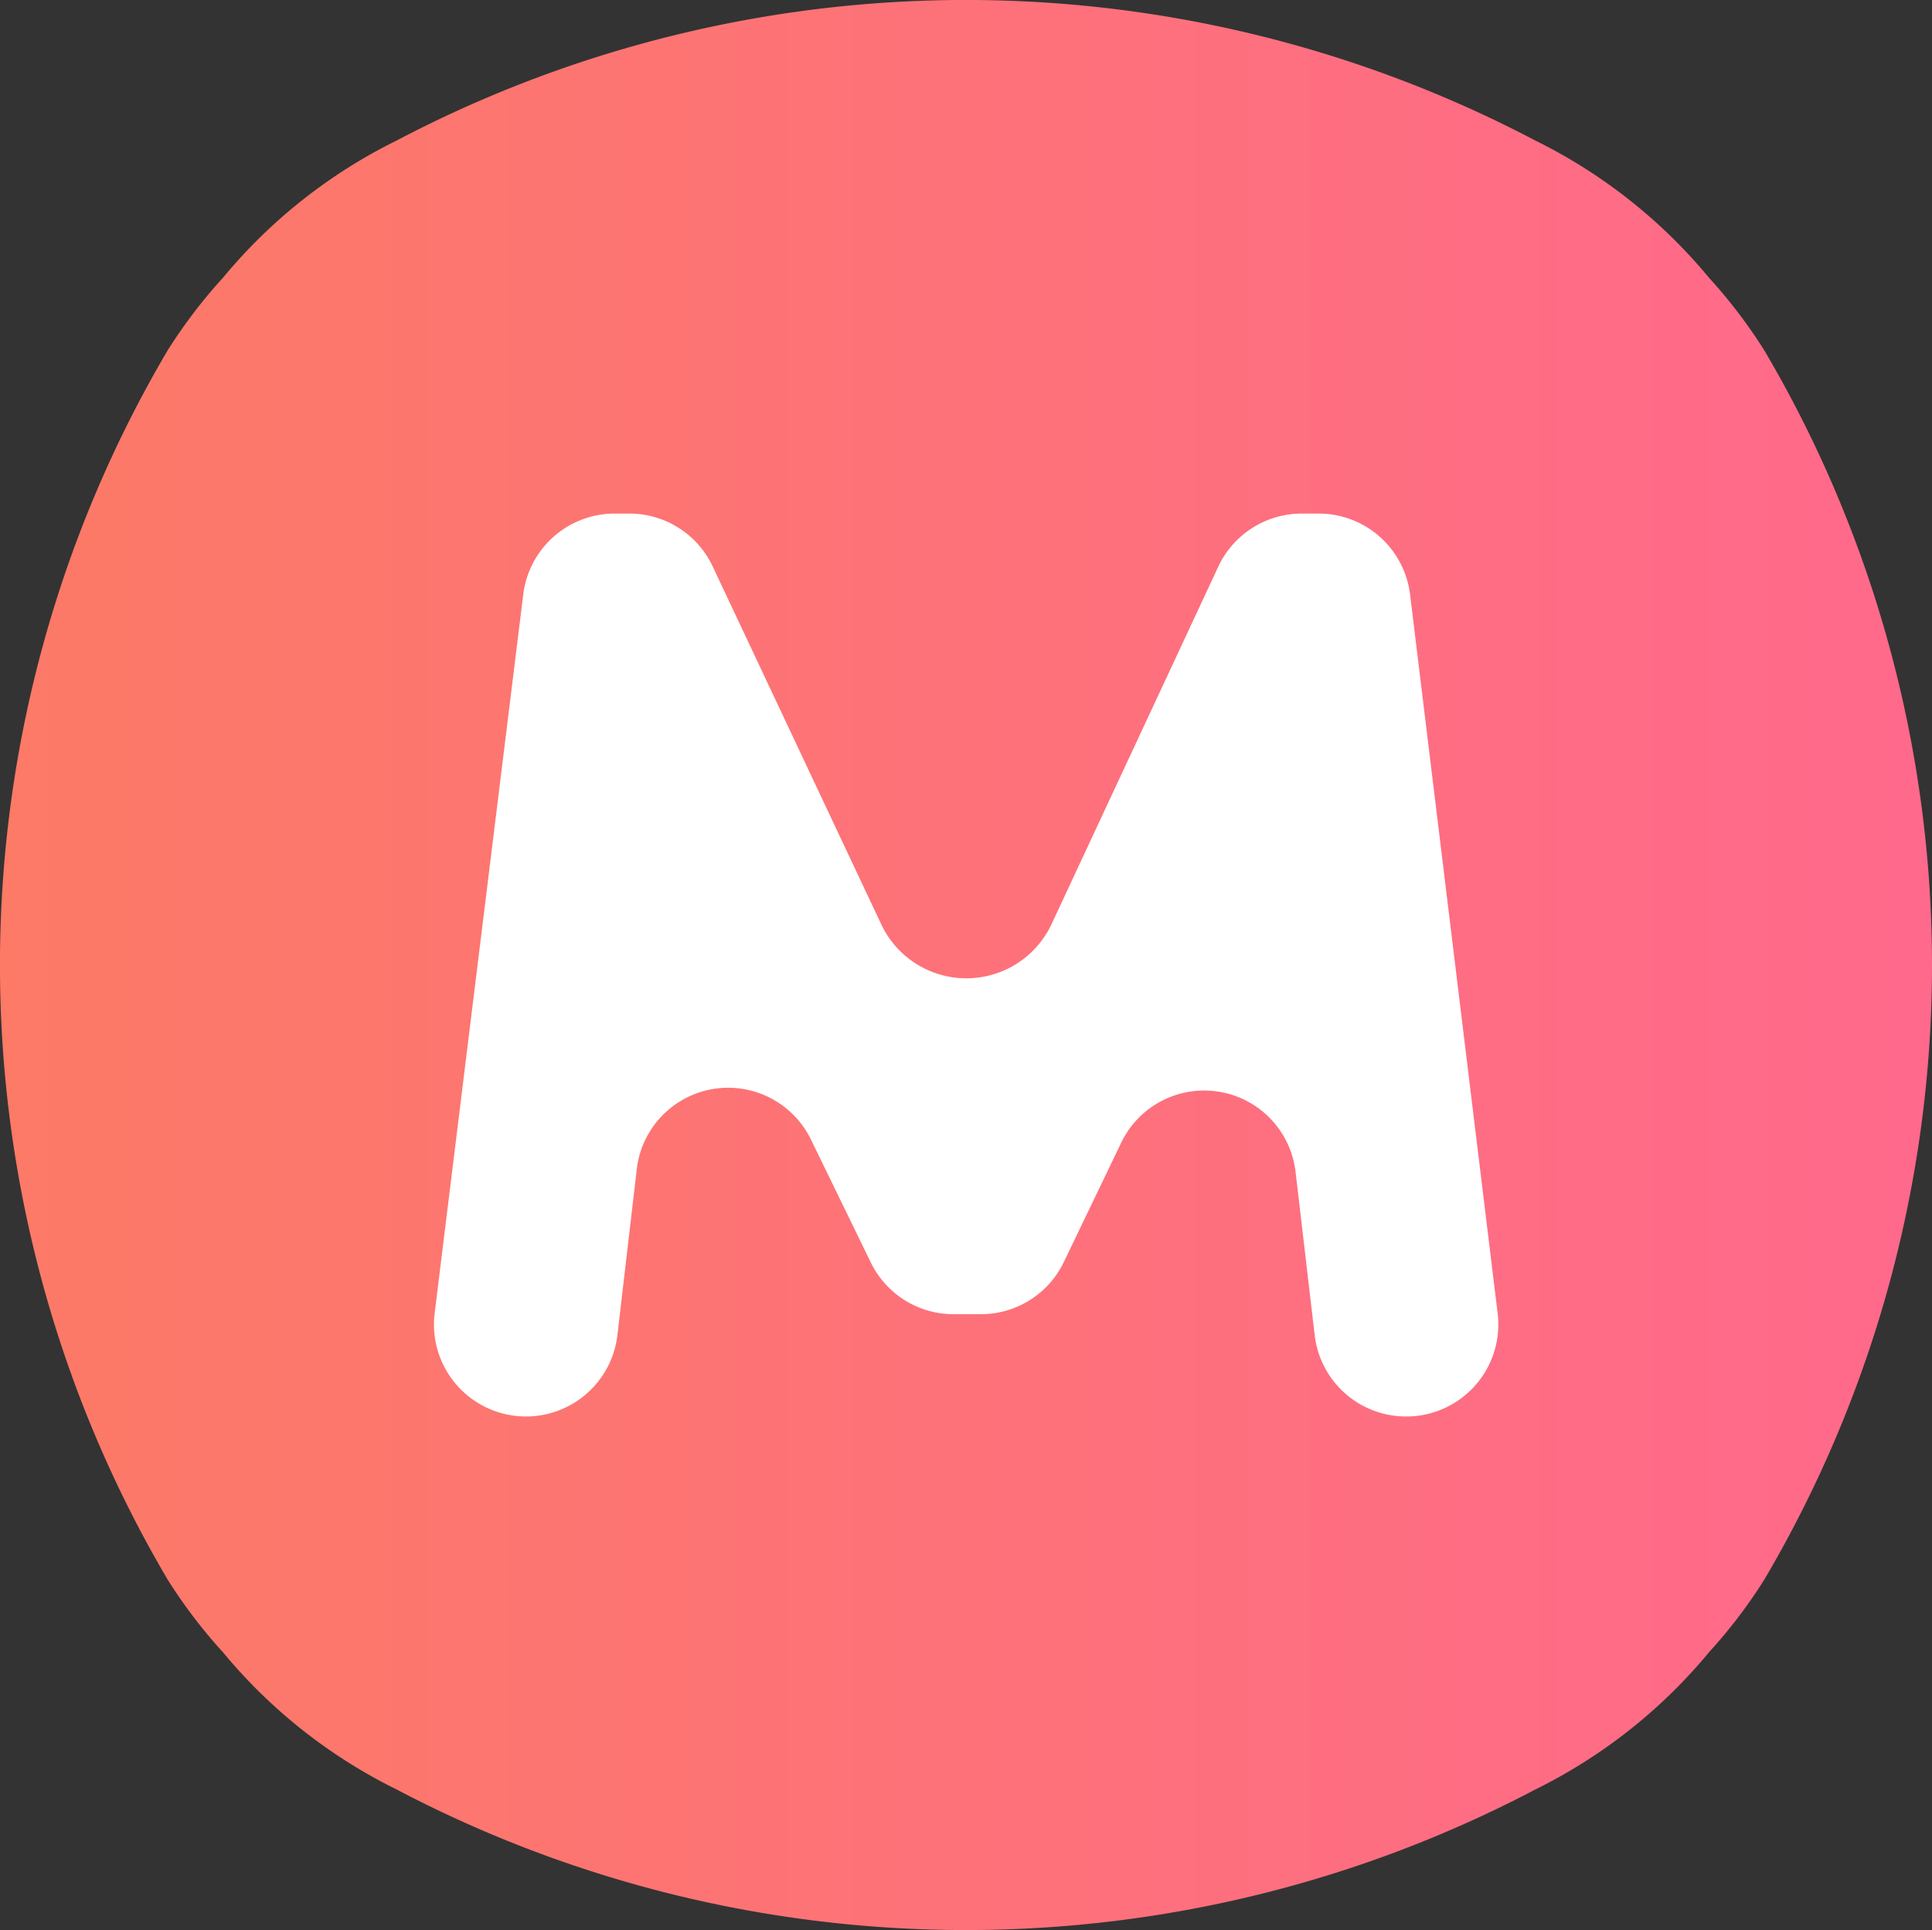 <svg xmlns="http://www.w3.org/2000/svg" xmlns:xlink="http://www.w3.org/1999/xlink" width="46.885" height="46.847" viewBox="0 0 46.885 46.847"><rect x="0" y="0" width="46.885" height="46.847" fill="#333333" stroke="none"/><defs><style>.a{fill:url(#a);}.b{fill:#fff;}</style><linearGradient id="a" y1="0.5" x2="1" y2="0.5" gradientUnits="objectBoundingBox"><stop offset="0" stop-color="#fc7a66"/><stop offset="1" stop-color="#ff698c"/></linearGradient></defs><g transform="translate(0)"><path class="a" d="M619.258,1786.254a12.539,12.539,0,0,0,1.346-1.767,29.383,29.383,0,0,0,0-29.843,12.537,12.537,0,0,0-1.346-1.766,12.83,12.83,0,0,0-4.206-3.323,29.682,29.682,0,0,0-27.64,0,12.814,12.814,0,0,0-4.206,3.323,12.519,12.519,0,0,0-1.346,1.766,29.382,29.382,0,0,0,0,29.843,12.521,12.521,0,0,0,1.346,1.767,12.82,12.82,0,0,0,4.206,3.323,29.684,29.684,0,0,0,27.64,0A12.836,12.836,0,0,0,619.258,1786.254Z" transform="translate(-577.79 -1746.142)"/><path class="b" d="M607.2,1775.587l-.464-3.961a2.233,2.233,0,0,0-4.23-.71l-1.394,2.9a2.233,2.233,0,0,1-2.012,1.265h-.664a2.232,2.232,0,0,1-2.008-1.256l-1.452-2.983a2.233,2.233,0,0,0-4.227.719l-.47,4.027a2.236,2.236,0,0,1-2.219,1.976h0a2.234,2.234,0,0,1-2.216-2.509l2.15-17.446a2.236,2.236,0,0,1,2.218-1.962h.358a2.233,2.233,0,0,1,2.021,1.283l4.09,8.686a2.283,2.283,0,0,0,4.136-.008l4.043-8.671a2.236,2.236,0,0,1,2.025-1.29h.413a2.234,2.234,0,0,1,2.217,1.965l2.125,17.446a2.234,2.234,0,0,1-2.216,2.506h0A2.234,2.234,0,0,1,607.2,1775.587Z" transform="translate(-575.296 -1743.181)"/></g></svg>